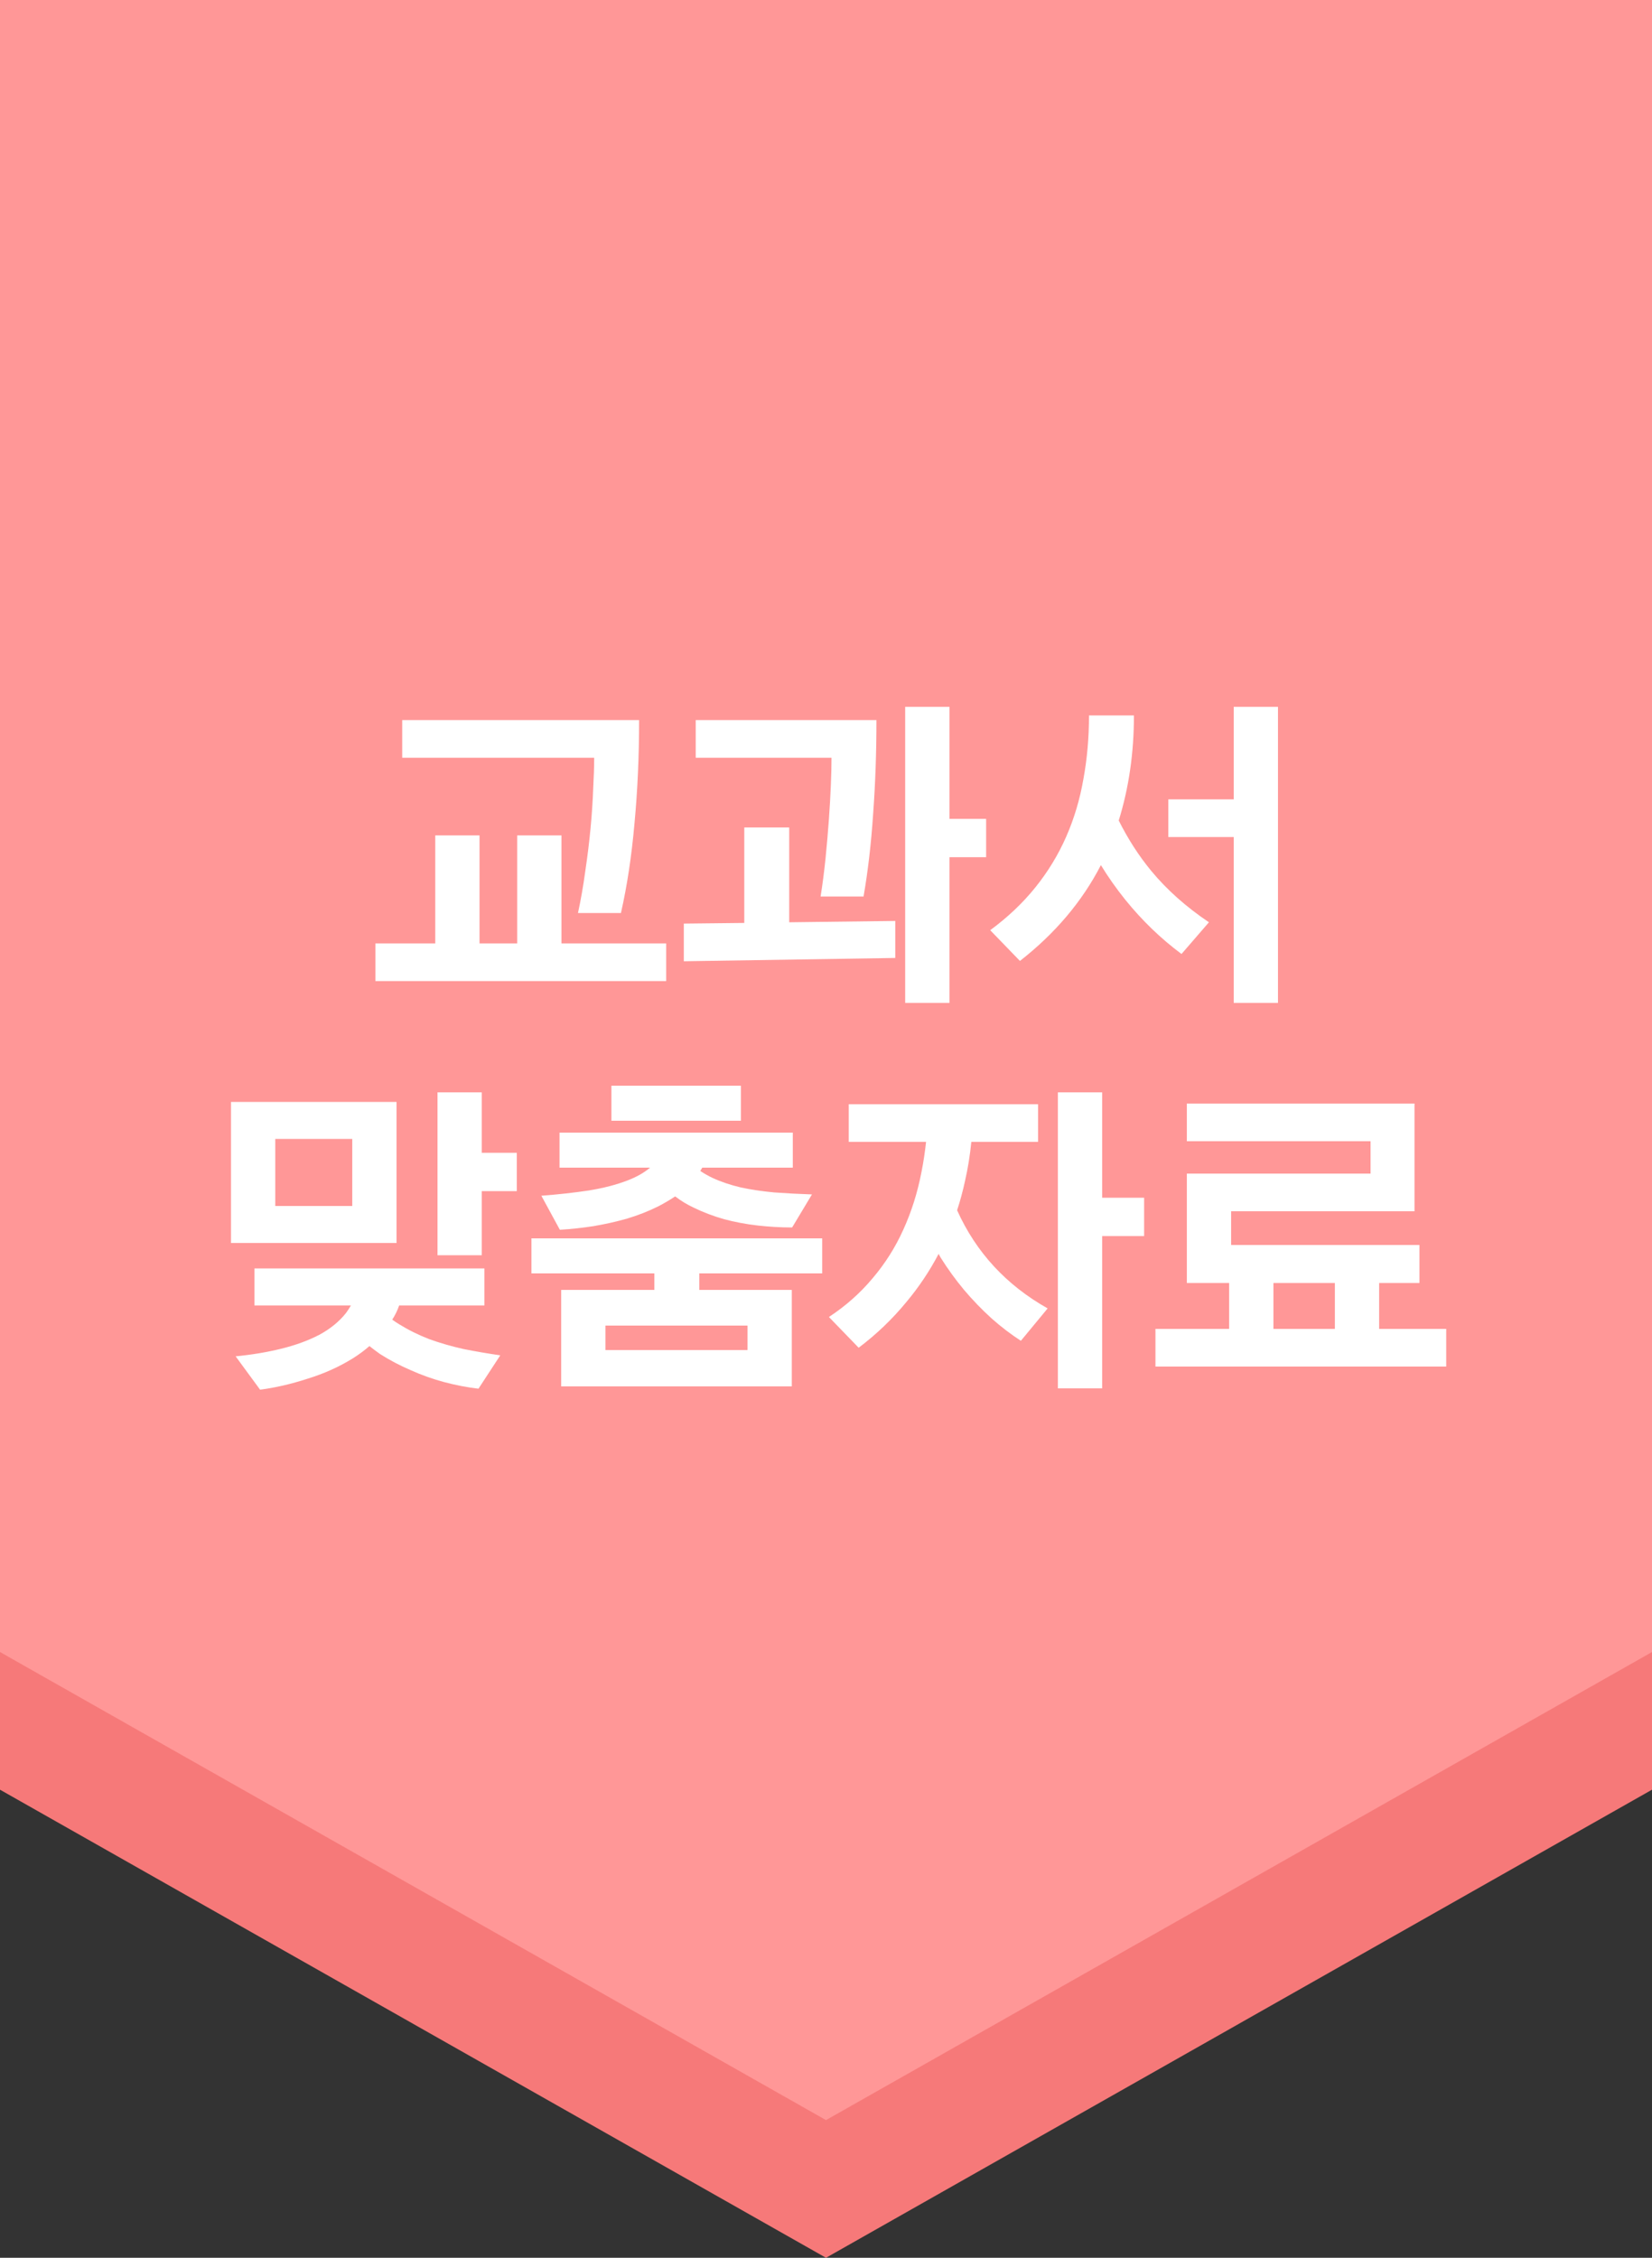 <svg width="120" height="164" viewBox="0 0 120 164" fill="none" xmlns="http://www.w3.org/2000/svg">
<rect x="0" y="0" width="120" height="164" fill="#333333" stroke="none"/>
<path fill-rule="evenodd" clip-rule="evenodd" d="M120 10H0V130L60 164L120 130V10Z" fill="#F67979"/>
<path fill-rule="evenodd" clip-rule="evenodd" d="M120 0H0V120L60 154L120 120V0Z" fill="#FF9797"/>
<path d="M27.272 71.264V68.528H31.616V60.68H34.832V68.528H37.568V60.68H40.784V68.528H48.392V71.264H27.272ZM41.984 66.32C42.192 65.36 42.368 64.352 42.512 63.296C42.672 62.224 42.8 61.184 42.896 60.176C42.992 59.152 43.056 58.2 43.088 57.32C43.136 56.424 43.16 55.664 43.16 55.04H29.216V52.304H46.424C46.424 54.928 46.312 57.432 46.088 59.816C45.88 62.184 45.552 64.352 45.104 66.32H41.984ZM65.752 72.848V51.344H68.968V59.48H71.632V62.264H68.968V72.848H65.752ZM59.608 65.12C59.752 64.208 59.872 63.28 59.968 62.336C60.064 61.376 60.144 60.448 60.208 59.552C60.272 58.656 60.32 57.824 60.352 57.056C60.384 56.272 60.4 55.6 60.4 55.04H50.536V52.304H63.664C63.664 54.672 63.584 56.944 63.424 59.12C63.28 61.28 63.048 63.28 62.728 65.12H59.608ZM49.672 69.824V67.088L54.064 67.04V60.104H57.328V66.992L65.032 66.896V69.584L49.672 69.824ZM85.824 69.296C84.32 68.176 82.96 66.864 81.744 65.36C81.088 64.544 80.496 63.704 79.968 62.84C78.608 65.48 76.648 67.8 74.088 69.8L71.928 67.568C73.208 66.624 74.304 65.584 75.216 64.448C76.128 63.312 76.872 62.088 77.448 60.776C78.024 59.464 78.44 58.072 78.696 56.6C78.968 55.128 79.104 53.584 79.104 51.968H82.368C82.368 54.688 82 57.232 81.264 59.6C81.936 60.944 82.72 62.16 83.616 63.248C84.752 64.624 86.152 65.872 87.816 66.992L85.824 69.296ZM84.864 58.064H89.616V51.344H92.832V72.848H89.616V60.8H84.864V58.064ZM16.78 90.288V80.04H28.804V90.288H16.78ZM17.116 98.52C18.284 98.408 19.388 98.224 20.428 97.968C21.468 97.712 22.388 97.376 23.188 96.96C23.988 96.528 24.636 96 25.132 95.376C25.26 95.2 25.38 95.016 25.492 94.824H18.484V92.136H35.188V94.824H28.996C28.868 95.192 28.7 95.536 28.492 95.856C28.668 95.984 28.836 96.096 28.996 96.192C29.668 96.608 30.396 96.968 31.18 97.272C31.98 97.56 32.812 97.8 33.676 97.992C34.556 98.168 35.444 98.32 36.34 98.448L34.756 100.872C33.94 100.776 33.108 100.616 32.26 100.392C31.428 100.168 30.62 99.88 29.836 99.528C29.052 99.192 28.308 98.8 27.604 98.352C27.332 98.16 27.076 97.968 26.836 97.776C26.468 98.096 26.068 98.392 25.636 98.664C24.628 99.288 23.524 99.784 22.324 100.152C21.14 100.536 19.996 100.8 18.892 100.944L17.116 98.52ZM31.78 91.176V79.344H34.996V83.736H37.54V86.52H34.996V91.176H31.78ZM19.996 87.6H25.588V82.728H19.996V87.6ZM40.764 100.704V93.696H47.532V92.496H38.604V89.952H59.724V92.496H50.796V93.696H57.516V100.704H40.764ZM39.324 86.856C40.572 86.76 41.724 86.632 42.78 86.472C43.852 86.296 44.78 86.056 45.564 85.752C46.236 85.496 46.788 85.184 47.22 84.816H40.644V82.272H57.588V84.816H51.012L50.868 85.056C51.156 85.248 51.452 85.416 51.756 85.56C52.38 85.848 53.068 86.08 53.82 86.256C54.572 86.416 55.38 86.536 56.244 86.616C57.108 86.68 58.02 86.728 58.98 86.76L57.54 89.16C56.708 89.16 55.868 89.112 55.02 89.016C54.188 88.92 53.38 88.768 52.596 88.56C51.812 88.336 51.076 88.056 50.388 87.72C49.908 87.496 49.46 87.224 49.044 86.904C48.66 87.16 48.252 87.4 47.82 87.624C47.116 87.976 46.364 88.272 45.564 88.512C44.78 88.736 43.964 88.92 43.116 89.064C42.284 89.192 41.468 89.28 40.668 89.328L39.324 86.856ZM53.82 81.408H44.412V78.864H53.82V81.408ZM43.98 98.064H54.3V96.288H43.98V98.064ZM60.212 95.664C61.428 94.864 62.484 93.928 63.38 92.856C64.292 91.784 65.036 90.608 65.612 89.328C66.204 88.032 66.644 86.64 66.932 85.152C67.076 84.432 67.188 83.696 67.268 82.944H61.652V80.208H75.404V82.944H70.556C70.46 83.92 70.308 84.864 70.1 85.776C69.94 86.512 69.748 87.224 69.524 87.912C70.9 90.968 73.092 93.344 76.1 95.04L74.156 97.392C73.436 96.928 72.724 96.384 72.02 95.76C71.316 95.12 70.652 94.432 70.028 93.696C69.404 92.944 68.836 92.16 68.324 91.344C68.276 91.248 68.228 91.16 68.18 91.08C67.524 92.328 66.748 93.488 65.852 94.56C64.828 95.808 63.668 96.92 62.372 97.896L60.212 95.664ZM76.844 100.848V79.344H80.06V87H83.108V89.784H80.06V100.848H76.844ZM83.932 99.264V96.528H89.284V93.192H86.212V85.248H99.556V82.896H86.212V80.16H102.748V87.984H89.428V90.432H103.108V93.192H100.18V96.528H105.052V99.264H83.932ZM92.5 96.528H96.964V93.192H92.5V96.528Z" fill="white"/>
</svg>
